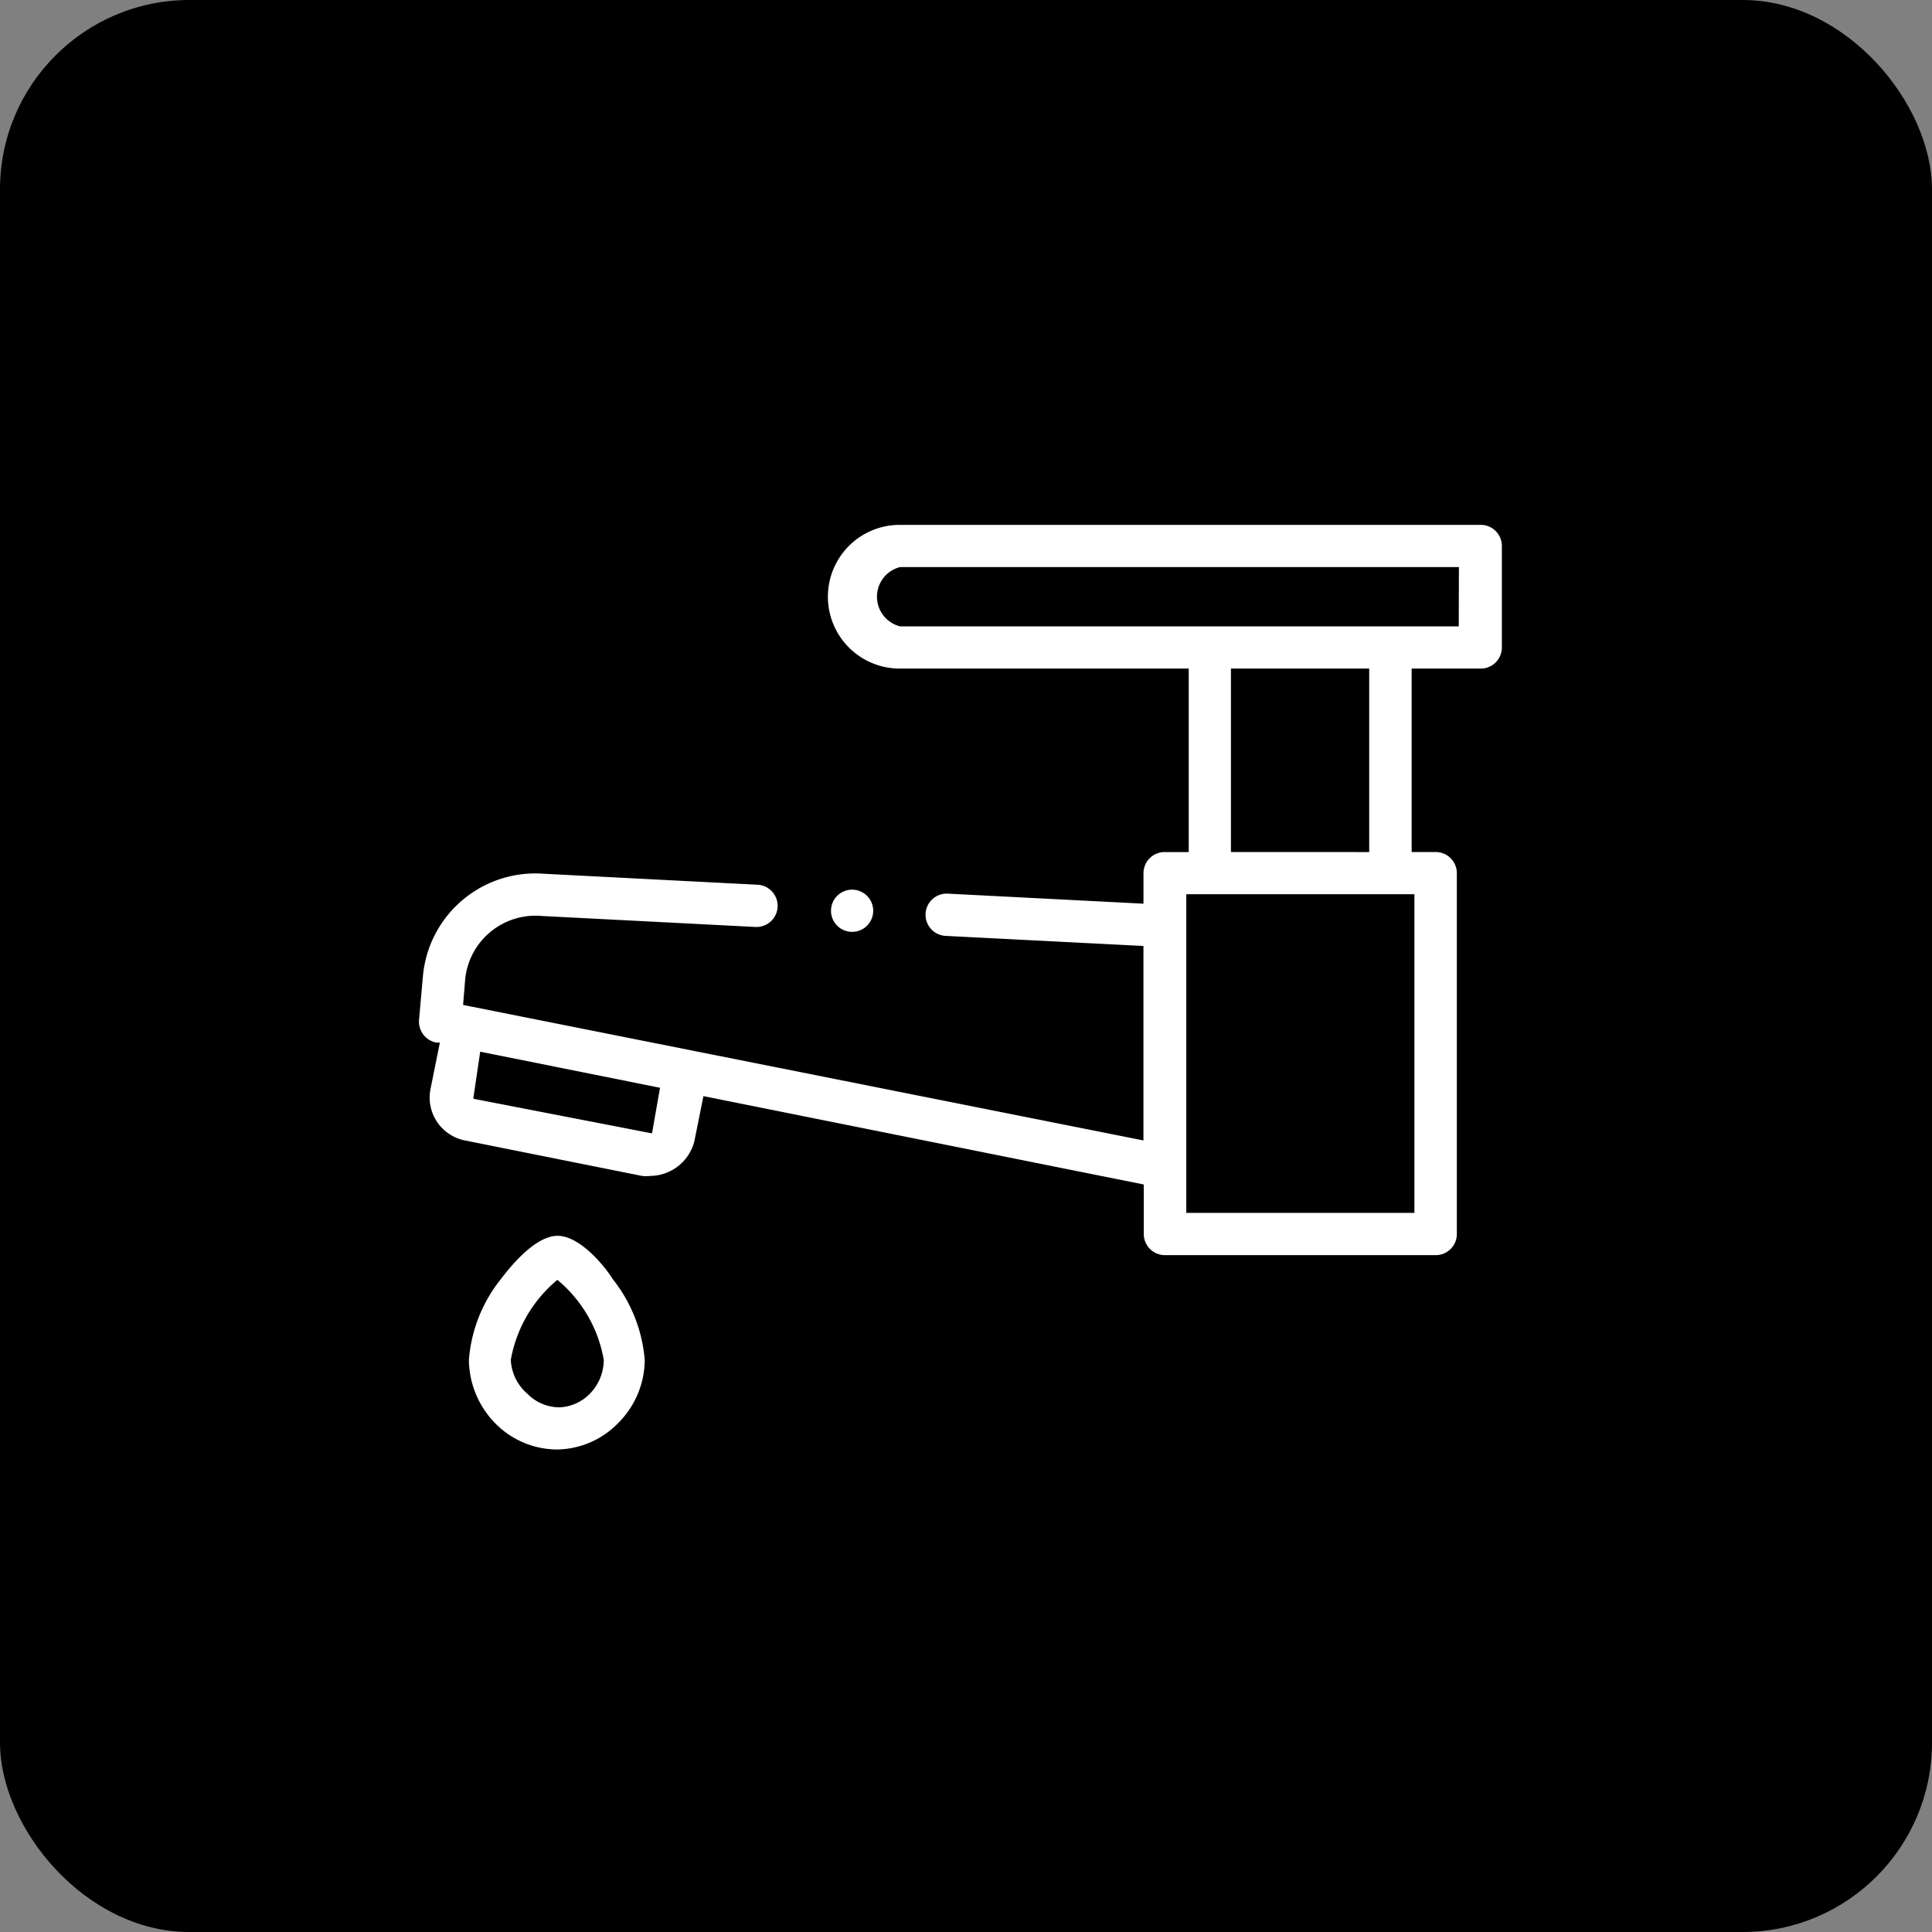 <svg xmlns="http://www.w3.org/2000/svg" width="102" height="102" viewBox="0 0 102 102">
  <rect x="0" y="0" width="102" height="102" fill="#808080" stroke="none"/>
  <g id="Grupo_1137" data-name="Grupo 1137" transform="translate(-1192 -6508)">
    <rect id="Retângulo_402" data-name="Retângulo 402" width="102" height="102" rx="10" transform="translate(1192 6508)"/>
    <g id="Camada_2" data-name="Camada 2" transform="translate(1204.123 6541.71)">
      <g id="CAPA" transform="translate(9.998 -6)">
        <path id="Caminho_3318" data-name="Caminho 3318" d="M56.054,0H25.38a3.794,3.794,0,1,0,0,7.588H40.636v9.687H39.361a1.114,1.114,0,0,0-1.114,1.114V20L27.915,19.47A1.115,1.115,0,0,0,27.8,21.7l10.445.533V32.5L2.326,25.346l.113-1.388a3.729,3.729,0,0,1,4.02-3.31l11.3.581A1.115,1.115,0,1,0,17.873,19l-11.3-.581A5.957,5.957,0,0,0,.211,23.764L0,26.137a1.13,1.13,0,0,0,.9,1.195H1.1L.615,29.738A2.309,2.309,0,0,0,2.423,32.5l9.347,1.873a2.147,2.147,0,0,0,.452,0,2.432,2.432,0,0,0,2.309-1.808l.484-2.405,23.248,4.666v2.615a1.114,1.114,0,0,0,1.114,1.114h14.3a1.114,1.114,0,0,0,1.114-1.114V18.388a1.114,1.114,0,0,0-1.114-1.114H52.405V7.588h3.649a1.114,1.114,0,0,0,1.114-1.13V1.114A1.114,1.114,0,0,0,56.054,0ZM12.3,32.127h0L2.875,30.3v-.081l.355-2.405,9.493,1.905ZM52.551,19.5V36.324H40.507V19.5Zm-9.687-2.228V7.588h7.3v9.687ZM54.892,5.36H25.4a1.614,1.614,0,0,1,0-3.132h29.5Z" transform="translate(0.002)" fill="#fff"/>
        <path id="Caminho_3319" data-name="Caminho 3319" d="M6.312,23.25c-1.179,0-2.486,1.614-2.987,2.276A7.765,7.765,0,0,0,1.63,29.8a4.843,4.843,0,0,0,1.4,3.358,4.6,4.6,0,0,0,3.229,1.372h0a4.569,4.569,0,0,0,3.229-1.372A4.746,4.746,0,0,0,10.913,29.8a7.9,7.9,0,0,0-1.7-4.278C8.8,24.848,7.49,23.25,6.312,23.25Zm1.711,8.33a2.389,2.389,0,0,1-1.614.726h0a2.389,2.389,0,0,1-1.7-.726A2.5,2.5,0,0,1,3.842,29.8,7.1,7.1,0,0,1,6.3,25.575,7.039,7.039,0,0,1,8.75,29.8,2.567,2.567,0,0,1,8.023,31.58Z" transform="translate(1.005 14.285)" fill="#fff"/>
        <path id="Caminho_3320" data-name="Caminho 3320" d="M15.7,13.044a1.114,1.114,0,0,0-1.114-1.114h0A1.114,1.114,0,1,0,15.7,13.044Z" transform="translate(8.28 7.33)" fill="#fff"/>
      </g>
    </g>
  </g>
</svg>
